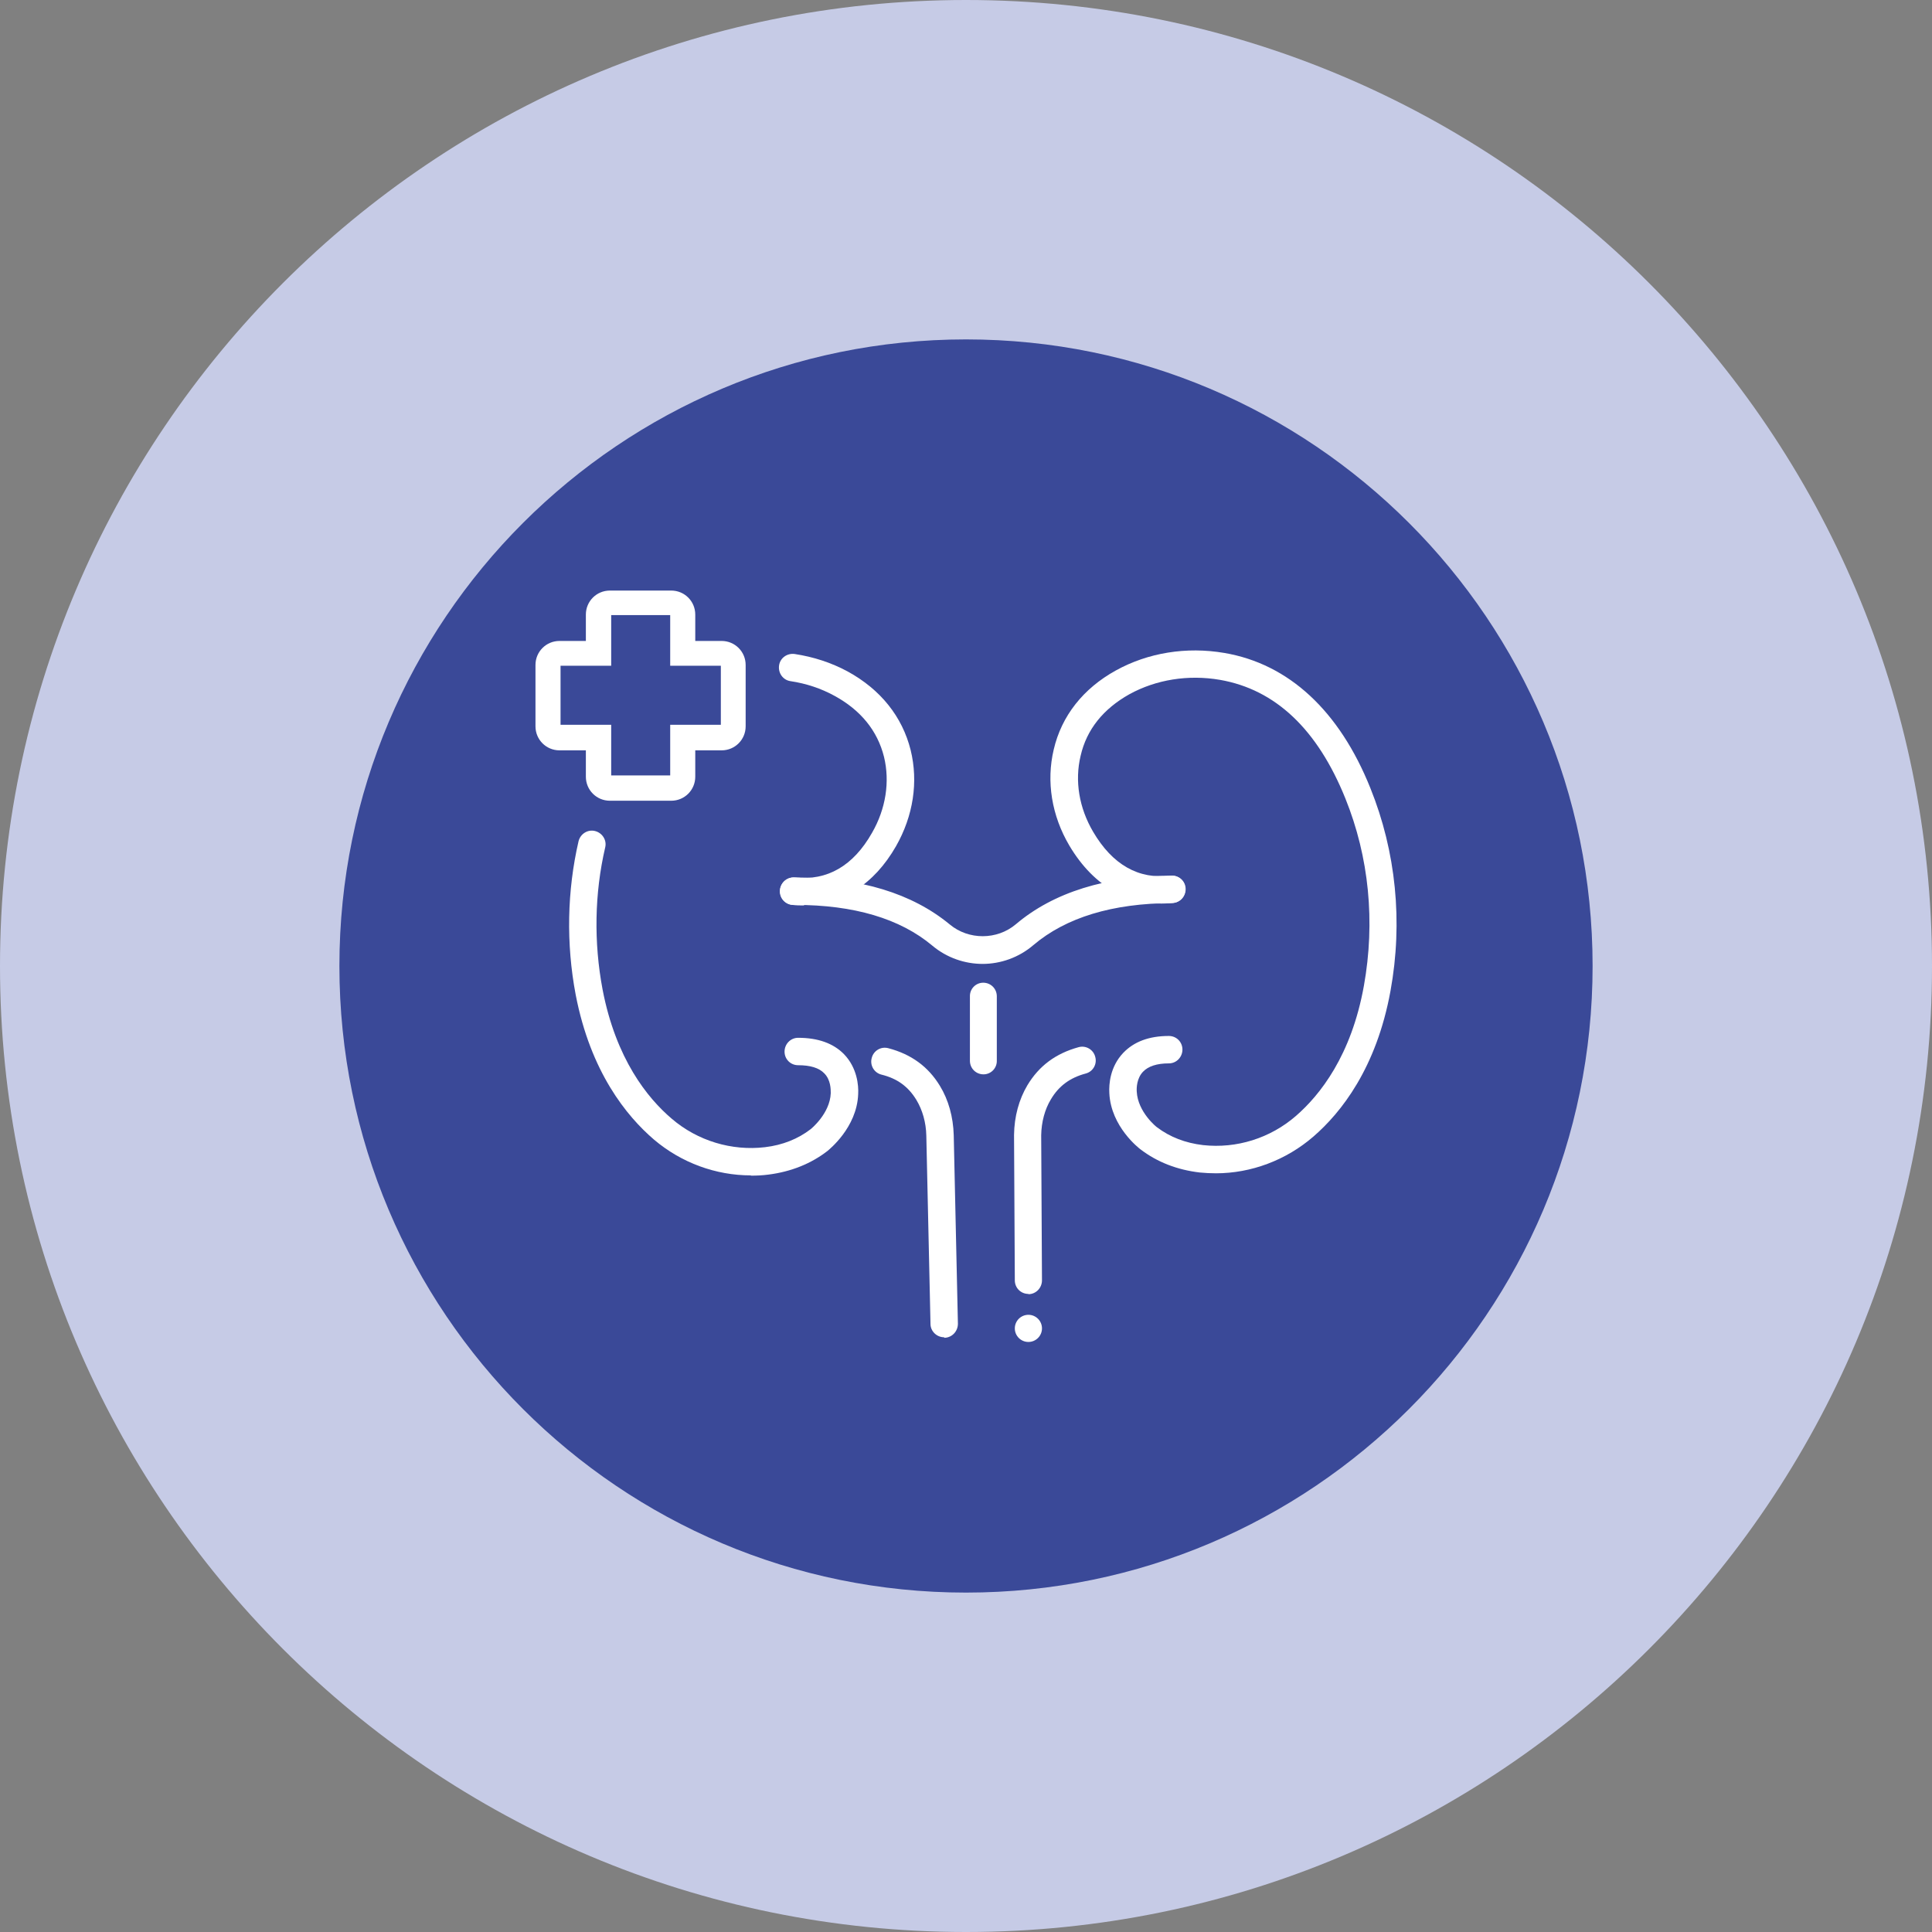 <?xml version="1.0" encoding="UTF-8"?>
<svg id="Capa_2" data-name="Capa 2" xmlns="http://www.w3.org/2000/svg" viewBox="0 0 74 74">
  <rect x="0" y="0" width="74" height="74" fill="#808080" stroke="none"/>
  <defs>
    <style>
      .cls-1 {
        fill: #c6cbe6;
      }

      .cls-2 {
        fill: #fff;
      }

      .cls-3 {
        fill: #3a4998;
      }
    </style>
  </defs>
  <g id="Capa_1-2" data-name="Capa 1">
    <g>
      <path class="cls-1" d="M37,0h0c20.43,0,37,16.57,37,37h0c0,20.43-16.57,37-37,37h0C16.57,74,0,57.43,0,37h0C0,16.57,16.57,0,37,0Z"/>
      <path class="cls-3" d="M61,37c0,13.25-10.75,24-24,24s-24-10.75-24-24,10.75-24,24-24,24,10.75,24,24Z"/>
      <g>
        <path class="cls-2" d="M25.71,30.67h-2.35c-.51,0-.92-.41-.92-.92v-1.01h-1.01c-.51,0-.92-.41-.92-.92v-2.35c0-.51.41-.92.92-.92h1.01v-1.01c0-.51.41-.92.92-.92h2.35c.51,0,.92.41.92.92v1.01h1.01c.51,0,.92.41.92.92v2.35c0,.51-.41.92-.92.92h-1.01v1.01c0,.51-.41.92-.92.92ZM23.41,29.7h2.26v-1.94h1.94v-2.26h-1.94v-1.94h-2.26v1.94h-1.94v2.26h1.94v1.94Z"/>
        <g>
          <path class="cls-2" d="M28.76,45.02c-1.34,0-2.66-.48-3.71-1.37-1.05-.9-2.43-2.59-3-5.55-.37-1.95-.33-3.98.11-5.88.07-.28.35-.46.63-.39.28.07.46.35.39.63-.41,1.76-.44,3.64-.1,5.44.51,2.66,1.72,4.16,2.65,4.95.99.85,2.3,1.24,3.57,1.09.68-.08,1.27-.32,1.75-.69,0,0,.74-.59.77-1.38,0-.15,0-.51-.25-.76-.2-.21-.54-.31-1-.31h0c-.29,0-.52-.23-.52-.52,0-.29.23-.53.52-.53.76,0,1.35.21,1.76.63.5.52.56,1.19.54,1.53-.05,1.29-1.13,2.13-1.17,2.17-.63.49-1.4.8-2.27.91-.22.03-.45.04-.67.04Z"/>
          <path class="cls-2" d="M30.79,34.68c-.15,0-.29,0-.44-.02-.29-.03-.5-.29-.47-.58.03-.29.29-.5.58-.47,1.22.13,2.22-.44,2.94-1.71.53-.92.69-1.96.46-2.91-.25-1-.89-1.79-1.9-2.34-.51-.28-1.08-.47-1.68-.56-.29-.04-.48-.31-.44-.6.04-.29.31-.48.6-.44.72.11,1.4.33,2.03.67,1.26.69,2.09,1.73,2.41,3.01.3,1.22.1,2.52-.56,3.68-.84,1.47-2.08,2.25-3.52,2.25Z"/>
          <path class="cls-2" d="M36.16,51.22c-.28,0-.52-.23-.52-.51l-.16-7.21c-.01-.51-.15-.99-.38-1.37-.31-.51-.73-.82-1.34-.97-.28-.07-.45-.36-.37-.64.07-.28.36-.45.64-.37.87.23,1.52.7,1.97,1.44.33.54.51,1.19.53,1.89l.16,7.22c0,.29-.22.53-.51.54,0,0,0,0-.01,0Z"/>
          <path class="cls-2" d="M46.58,44.94c-.21,0-.41-.01-.62-.03-.87-.1-1.64-.4-2.28-.89-.04-.03-1.13-.86-1.19-2.15-.02-.35.03-1.01.53-1.54.41-.43.99-.65,1.75-.65h0c.29,0,.52.23.52.52,0,.29-.23.53-.52.53-.46,0-.79.11-.99.32-.24.25-.25.62-.24.76.04.79.77,1.37.78,1.37.49.37,1.08.6,1.76.68,1.28.14,2.57-.26,3.56-1.12.92-.8,2.12-2.31,2.6-4.98.44-2.45.2-4.93-.71-7.18-1.07-2.65-2.68-4.17-4.8-4.54-1.22-.21-2.45-.01-3.47.55-1,.56-1.64,1.35-1.87,2.36-.23.96-.06,1.99.48,2.91.74,1.26,1.74,1.83,2.96,1.68.29-.03.55.17.58.46.03.29-.17.55-.46.58-1.63.19-3.04-.59-3.99-2.19-.68-1.15-.89-2.46-.6-3.68.3-1.29,1.13-2.34,2.38-3.03,1.23-.68,2.7-.92,4.16-.67,2.46.42,4.4,2.21,5.59,5.18.98,2.43,1.25,5.12.77,7.76-.54,2.97-1.9,4.67-2.95,5.58-1.05.91-2.39,1.41-3.74,1.41Z"/>
          <path class="cls-2" d="M39.39,49.56c-.29,0-.52-.23-.52-.52l-.03-5.57c.01-.71.19-1.36.51-1.9.45-.75,1.09-1.22,1.96-1.46.28-.08.57.09.64.37.08.28-.09.57-.37.64-.6.16-1.03.48-1.33.99-.23.38-.36.86-.37,1.37l.03,5.56c0,.29-.23.53-.52.53h0Z"/>
          <path class="cls-2" d="M37.64,36.92c-.68,0-1.37-.23-1.93-.7-1.24-1.04-3.01-1.56-5.25-1.56-.02,0-.05,0-.07,0-.29,0-.52-.23-.52-.52,0-.29.23-.53.52-.53.02,0,.05,0,.07,0,2.49,0,4.48.61,5.92,1.8.72.6,1.81.6,2.53-.01,1.44-1.22,3.45-1.85,5.97-1.86h0c.29,0,.52.23.52.52,0,.29-.23.53-.52.53-2.27.01-4.05.55-5.3,1.61-.56.48-1.26.72-1.95.72Z"/>
          <path class="cls-2" d="M37.67,41.15c-.29,0-.52-.23-.52-.52v-2.46c-.01-.29.22-.53.51-.53h0c.29,0,.52.23.52.52v2.46c.01.29-.22.53-.51.53h0Z"/>
        </g>
        <circle class="cls-2" cx="39.39" cy="50.88" r=".52"/>
      </g>
    </g>
  </g>
</svg>